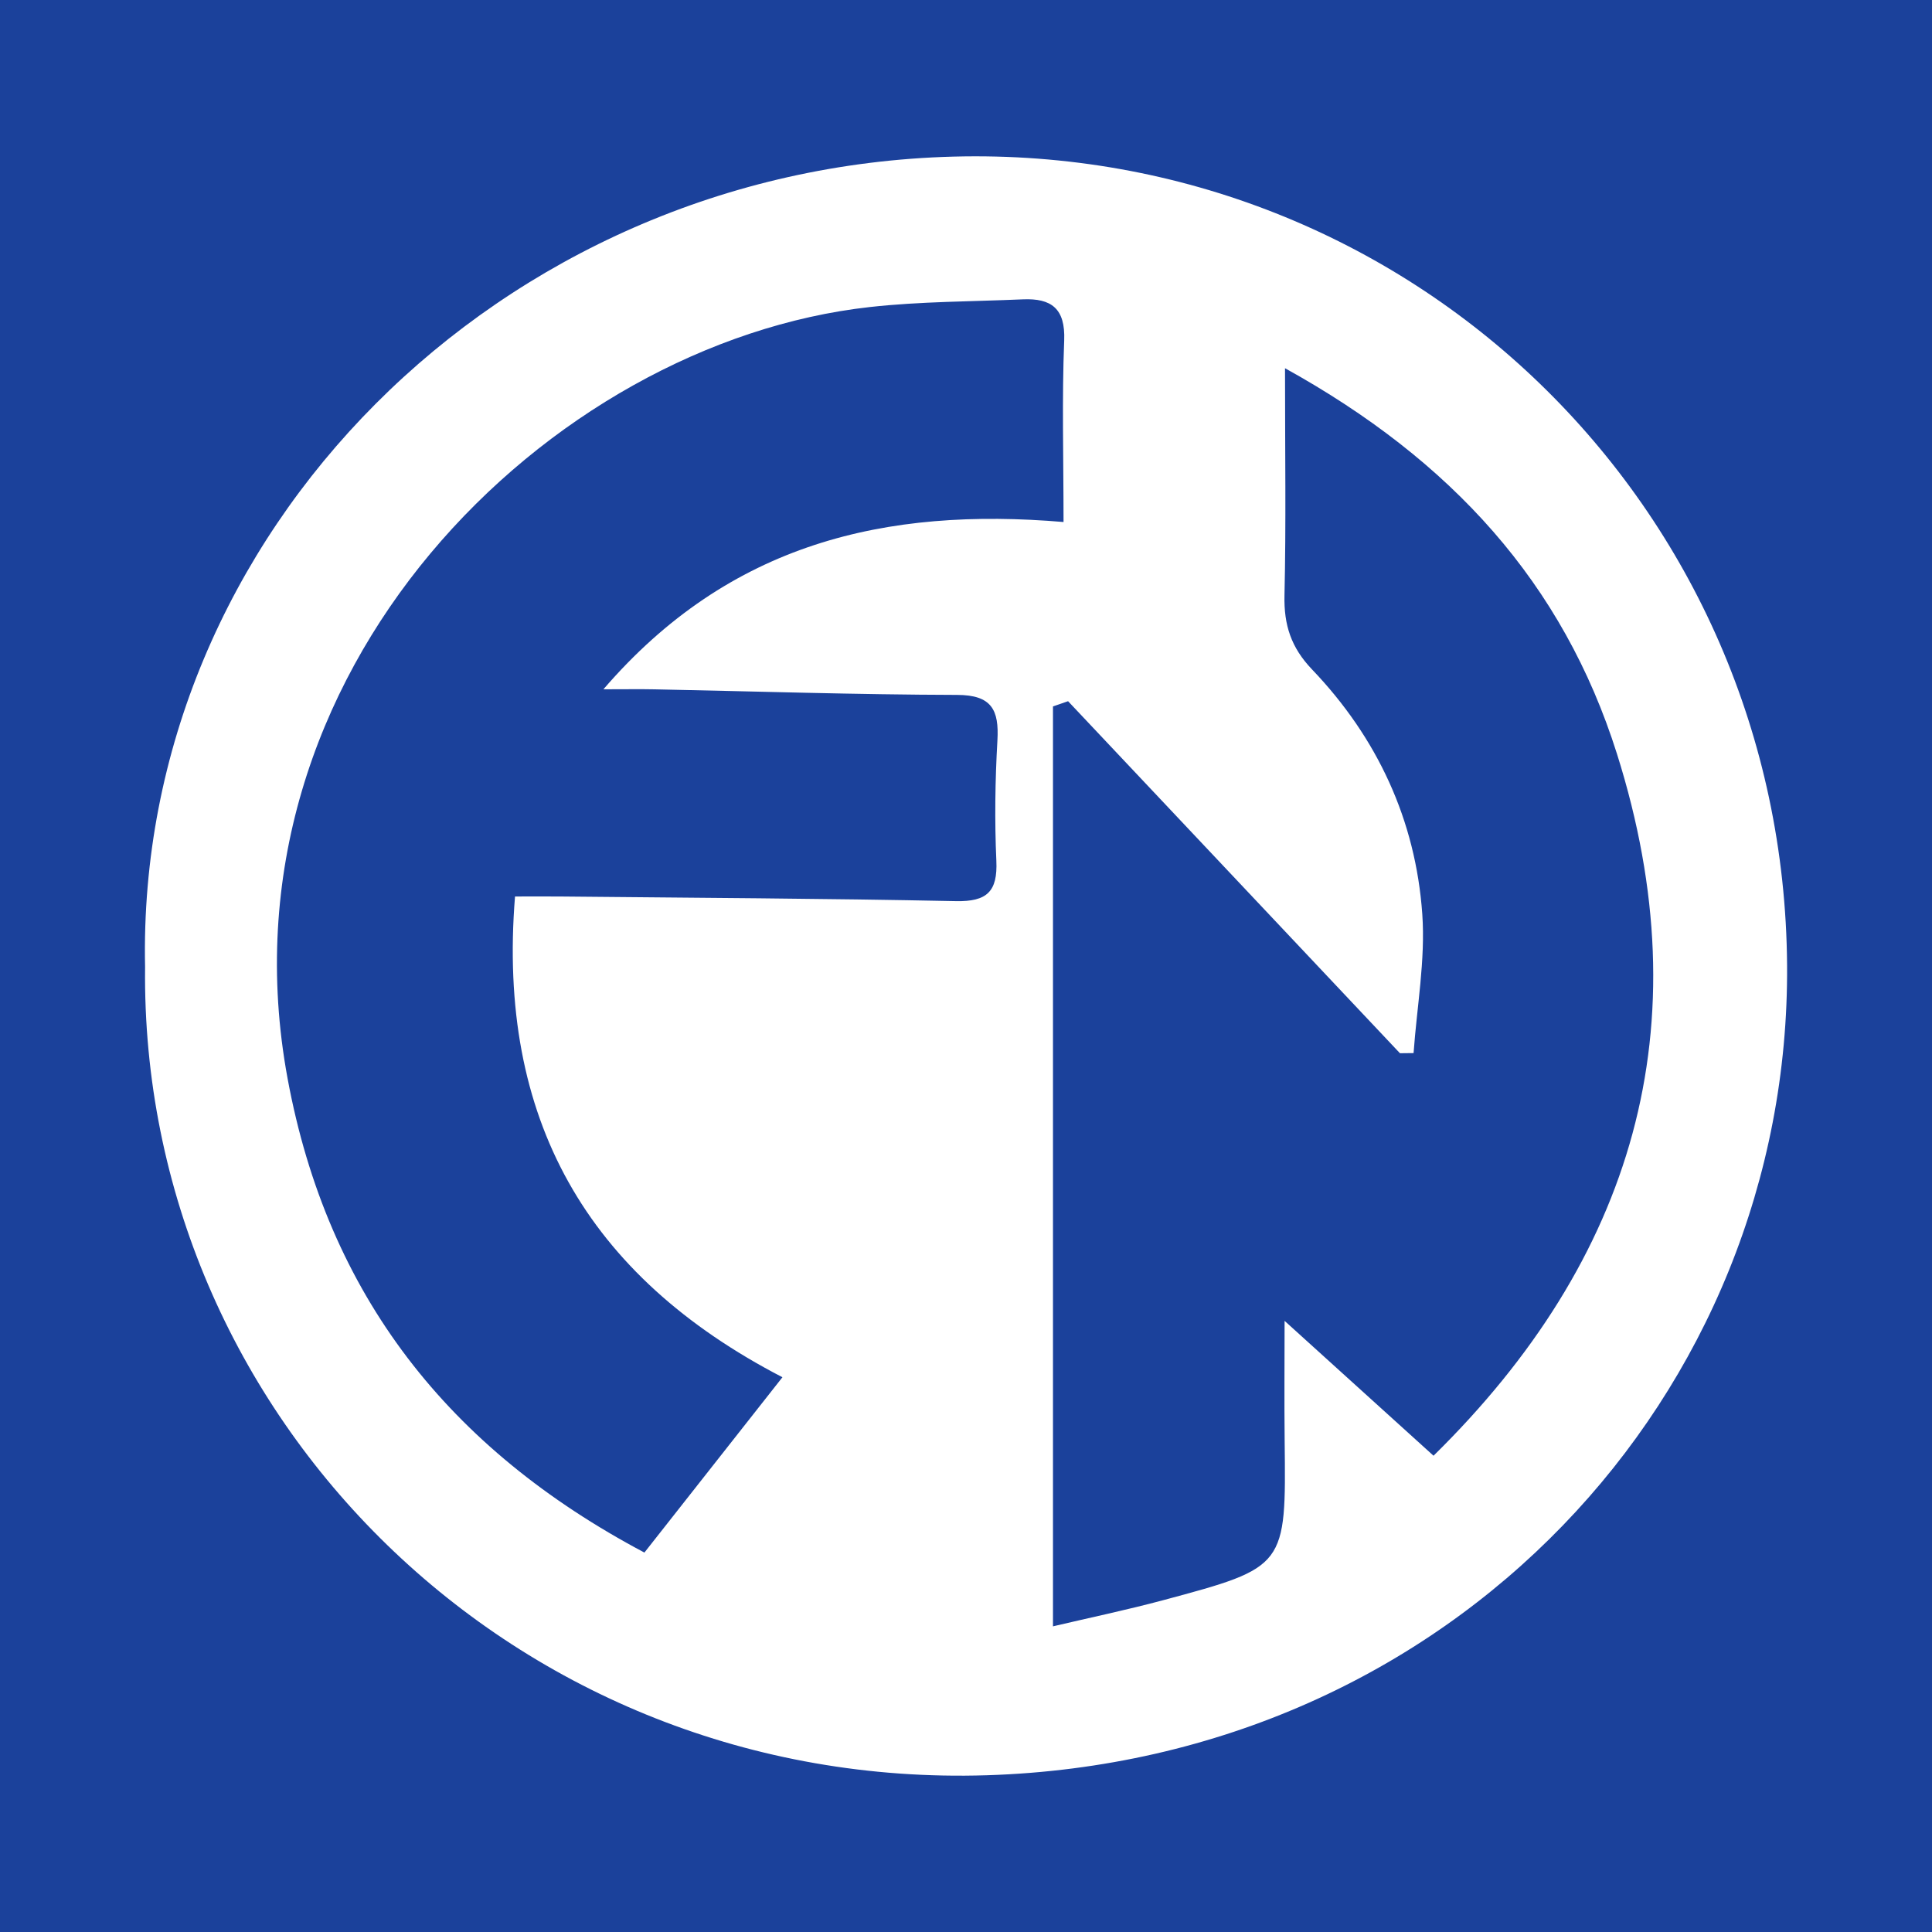 <?xml version="1.0" encoding="utf-8"?>
<!-- Generator: Adobe Illustrator 17.0.0, SVG Export Plug-In . SVG Version: 6.00 Build 0)  -->
<!DOCTYPE svg PUBLIC "-//W3C//DTD SVG 1.1//EN" "http://www.w3.org/Graphics/SVG/1.1/DTD/svg11.dtd">
<svg version="1.1" id="Layer_1" xmlns="http://www.w3.org/2000/svg" xmlns:xlink="http://www.w3.org/1999/xlink" x="0px" y="0px"
	 width="200px" height="200px" viewBox="0 0 200 200" enable-background="new 0 0 200 200" xml:space="preserve">
<rect fill="#1B419B" width="200" height="200"/>
<g>
	<path fill="#FFFFFF" d="M15.018,100.105c-0.96-44.869,36.739-82.662,83.686-83.893c47.204-1.238,85.95,36.063,86.294,83.693
		c0.321,44.408-34.633,82.35-82.842,83.869C53.347,185.311,14.499,146.583,15.018,100.105z M110.097,54.038
		c0-6.786-0.172-12.795,0.068-18.788c0.133-3.33-1.344-4.389-4.283-4.261c-5.282,0.231-10.594,0.213-15.838,0.796
		c-33.123,3.681-68.06,37.702-60.276,79.848c4.148,22.462,16.676,38.35,36.941,49.088c4.671-5.932,9.325-11.844,14.289-18.149
		c-20.301-10.521-29.544-26.788-27.683-49.768c1.751,0,3.282-0.013,4.813,0.002c13.61,0.137,27.222,0.199,40.829,0.479
		c3.216,0.066,4.329-0.99,4.185-4.178c-0.187-4.144-0.127-8.315,0.11-12.458c0.181-3.158-0.587-4.703-4.167-4.712
		c-10.453-0.028-20.905-0.369-31.357-0.578c-1.46-0.029-2.92-0.004-5.262-0.004C75.545,56.171,91.739,52.488,110.097,54.038z
		 M110.567,72.588c-0.521,0.181-1.042,0.362-1.563,0.542c0,31.538,0,63.075,0,95.228c3.748-0.883,7.625-1.691,11.443-2.716
		c12.706-3.411,12.687-3.441,12.54-16.502c-0.045-4.008-0.007-8.016-0.007-12.405c5.53,5.007,10.347,9.369,15.418,13.961
		c20.691-20.331,27.904-44.402,18.994-72.643c-5.581-17.689-17.126-30.391-34.368-39.935c0,8.707,0.114,16.116-0.055,23.519
		c-0.07,3.051,0.679,5.39,2.852,7.662c6.754,7.06,10.727,15.598,11.413,25.325c0.335,4.752-0.562,9.591-0.901,14.391
		c-0.47,0.005-0.941,0.01-1.411,0.015C133.47,96.883,122.018,84.735,110.567,72.588z"/>
</g>
</svg>
